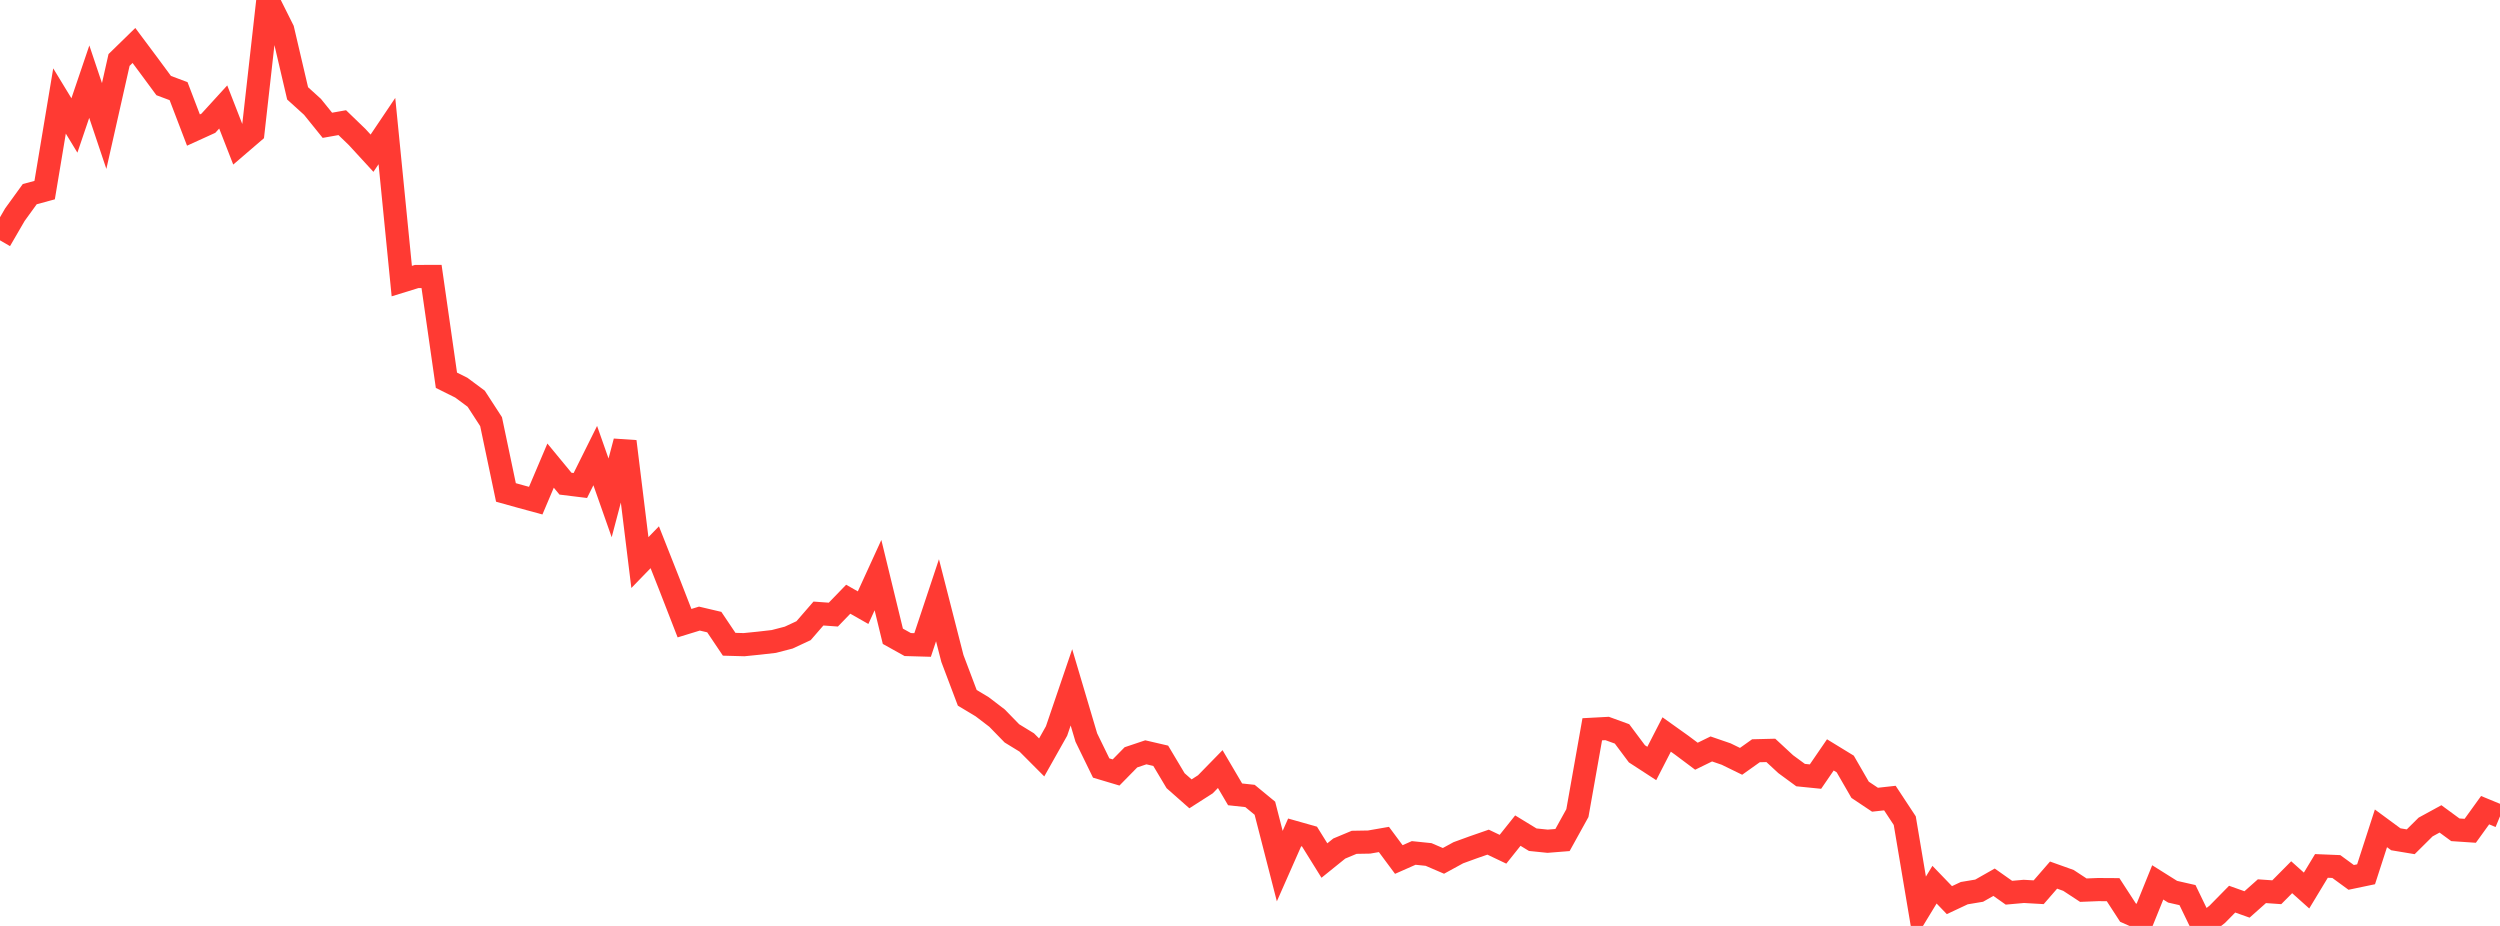 <?xml version="1.0" standalone="no"?>
<!DOCTYPE svg PUBLIC "-//W3C//DTD SVG 1.1//EN" "http://www.w3.org/Graphics/SVG/1.1/DTD/svg11.dtd">

<svg width="135" height="50" viewBox="0 0 135 50" preserveAspectRatio="none" 
  xmlns="http://www.w3.org/2000/svg"
  xmlns:xlink="http://www.w3.org/1999/xlink">


<polyline points="0.0, 12.978 0.804, 11.592 1.607, 10.484 2.411, 10.266 3.214, 5.453 4.018, 6.775 4.821, 4.409 5.625, 6.805 6.429, 3.239 7.232, 2.456 8.036, 3.533 8.839, 4.621 9.643, 4.922 10.446, 7.023 11.25, 6.657 12.054, 5.776 12.857, 7.838 13.661, 7.148 14.464, 0.0 15.268, 1.608 16.071, 5.041 16.875, 5.77 17.679, 6.766 18.482, 6.623 19.286, 7.399 20.089, 8.273 20.893, 7.078 21.696, 15.179 22.5, 14.931 23.304, 14.928 24.107, 20.534 24.911, 20.934 25.714, 21.53 26.518, 22.769 27.321, 26.592 28.125, 26.816 28.929, 27.035 29.732, 25.143 30.536, 26.118 31.339, 26.217 32.143, 24.602 32.946, 26.885 33.75, 23.841 34.554, 30.379 35.357, 29.551 36.161, 31.586 36.964, 33.651 37.768, 33.404 38.571, 33.593 39.375, 34.79 40.179, 34.812 40.982, 34.731 41.786, 34.639 42.589, 34.431 43.393, 34.057 44.196, 33.131 45.0, 33.189 45.804, 32.358 46.607, 32.814 47.411, 31.057 48.214, 34.359 49.018, 34.806 49.821, 34.829 50.625, 32.413 51.429, 35.556 52.232, 37.681 53.036, 38.164 53.839, 38.777 54.643, 39.602 55.446, 40.094 56.25, 40.901 57.054, 39.473 57.857, 37.116 58.661, 39.827 59.464, 41.473 60.268, 41.713 61.071, 40.895 61.875, 40.625 62.679, 40.812 63.482, 42.158 64.286, 42.867 65.089, 42.353 65.893, 41.53 66.696, 42.895 67.5, 42.982 68.304, 43.644 69.107, 46.77 69.911, 44.949 70.714, 45.176 71.518, 46.469 72.321, 45.821 73.125, 45.485 73.929, 45.471 74.732, 45.331 75.536, 46.414 76.339, 46.059 77.143, 46.142 77.946, 46.487 78.75, 46.048 79.554, 45.755 80.357, 45.476 81.161, 45.859 81.964, 44.853 82.768, 45.344 83.571, 45.426 84.375, 45.362 85.179, 43.908 85.982, 39.381 86.786, 39.338 87.589, 39.63 88.393, 40.706 89.196, 41.228 90.0, 39.662 90.804, 40.235 91.607, 40.836 92.411, 40.443 93.214, 40.719 94.018, 41.112 94.821, 40.541 95.625, 40.521 96.429, 41.266 97.232, 41.855 98.036, 41.936 98.839, 40.764 99.643, 41.256 100.446, 42.648 101.25, 43.185 102.054, 43.096 102.857, 44.315 103.661, 49.093 104.464, 47.773 105.268, 48.607 106.071, 48.23 106.875, 48.096 107.679, 47.64 108.482, 48.207 109.286, 48.135 110.089, 48.181 110.893, 47.255 111.696, 47.542 112.5, 48.069 113.304, 48.037 114.107, 48.042 114.911, 49.28 115.714, 49.637 116.518, 47.649 117.321, 48.153 118.125, 48.336 118.929, 50.0 119.732, 49.372 120.536, 48.554 121.339, 48.84 122.143, 48.125 122.946, 48.181 123.75, 47.37 124.554, 48.089 125.357, 46.76 126.161, 46.793 126.964, 47.379 127.768, 47.211 128.571, 44.73 129.375, 45.322 130.179, 45.456 130.982, 44.659 131.786, 44.22 132.589, 44.809 133.393, 44.863 134.196, 43.75 135.0, 44.081" fill="none" stroke="#ff3a33" stroke-width="1.25"/>

</svg>